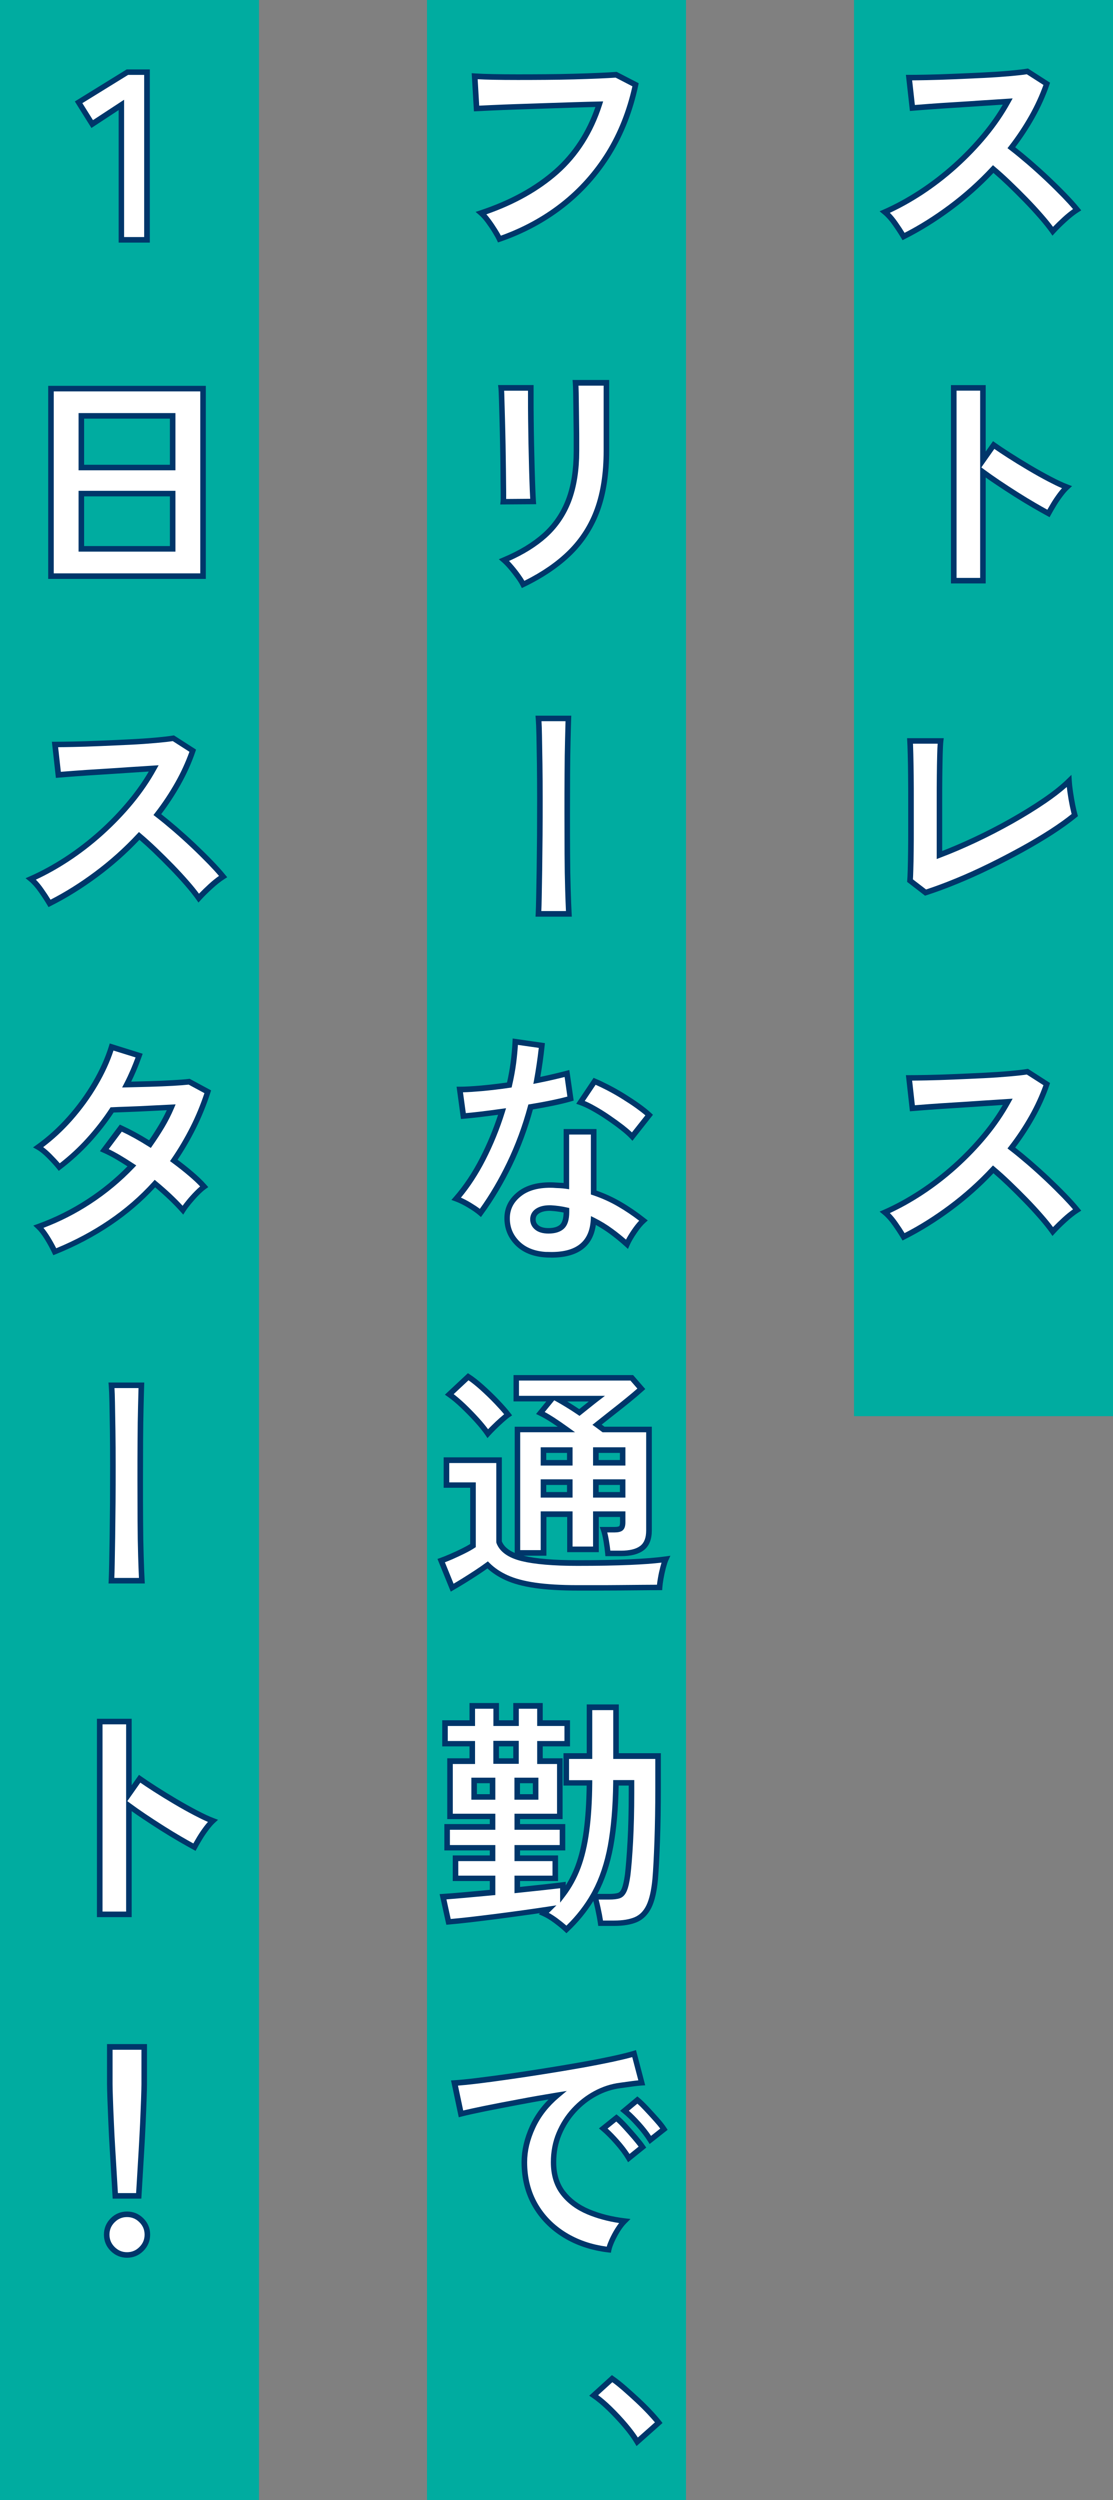 <?xml version="1.0" encoding="UTF-8"?><svg id="_レイヤー_2" xmlns="http://www.w3.org/2000/svg" viewBox="0 0 208.52 468.29"><rect x="0" y="0" width="208.52" height="468.29" fill="#808080" stroke="none"/><g id="_ヘッダー"><rect x="51.63" y="108.37" width="265.25" height="48.52" transform="translate(316.89 -51.63) rotate(90)" style="fill:#00aca0;"/><rect x="-209.88" y="209.88" width="468.29" height="48.52" transform="translate(258.4 209.88) rotate(90)" style="fill:#00aca0;"/><rect x="80" y="0" width="48.52" height="468.29" style="fill:#00aca0;"/><path d="M169.28,44.29c-.39-.66-.9-1.45-1.55-2.37-.64-.93-1.29-1.66-1.95-2.2,2.24-.99,4.48-2.21,6.72-3.67,2.24-1.46,4.38-3.11,6.43-4.95,2.04-1.84,3.91-3.78,5.6-5.82s3.11-4.13,4.28-6.25c-1.46.09-3.07.2-4.82.31-1.75.12-3.48.23-5.2.34-1.72.1-3.27.21-4.66.31s-2.46.19-3.2.25l-.63-5.69c.75,0,1.87-.01,3.36-.04,1.49-.03,3.16-.08,5.02-.16,1.85-.07,3.7-.16,5.53-.25s3.49-.2,4.97-.34,2.58-.26,3.29-.38l3.63,2.33c-.72,2.09-1.64,4.14-2.78,6.16-1.13,2.02-2.42,3.95-3.85,5.8,1.05.81,2.16,1.72,3.34,2.73,1.18,1.02,2.34,2.06,3.47,3.14s2.18,2.11,3.14,3.09c.96.99,1.75,1.87,2.37,2.64-.75.48-1.54,1.1-2.37,1.86-.84.76-1.57,1.49-2.2,2.17-.57-.81-1.3-1.72-2.2-2.76-.9-1.03-1.86-2.08-2.89-3.14-1.03-1.06-2.07-2.09-3.11-3.09s-2.03-1.89-2.96-2.67c-2.48,2.66-5.17,5.06-8.06,7.21s-5.81,3.96-8.74,5.42Z" style="fill:#fff;"/><path d="M169.08,44.97l-.25-.42c-.38-.64-.89-1.43-1.53-2.34-.61-.88-1.24-1.59-1.85-2.09l-.66-.54.78-.34c2.21-.97,4.44-2.2,6.64-3.63,2.2-1.44,4.35-3.09,6.37-4.9,2.02-1.81,3.88-3.75,5.54-5.77,1.44-1.74,2.7-3.54,3.75-5.34-1.2.08-2.48.16-3.85.25-1.75.12-3.48.23-5.2.34-1.71.1-3.26.21-4.65.31-1.39.1-2.46.19-3.2.25l-.5.04-.75-6.77h.58c.75,0,1.86-.01,3.35-.04,1.49-.03,3.16-.08,5.01-.16,1.85-.07,3.69-.16,5.53-.25s3.5-.2,4.95-.33c1.49-.14,2.56-.26,3.25-.38l.2-.03,4.14,2.66-.13.39c-.72,2.11-1.67,4.21-2.82,6.25-1.06,1.88-2.26,3.71-3.58,5.45.92.72,1.91,1.54,2.95,2.43,1.19,1.03,2.37,2.09,3.49,3.15,1.13,1.07,2.19,2.11,3.15,3.11.96.99,1.77,1.89,2.41,2.68l.37.45-.49.31c-.72.46-1.5,1.07-2.3,1.81-.82.74-1.54,1.46-2.16,2.14l-.44.48-.37-.53c-.56-.79-1.29-1.71-2.16-2.71-.89-1.02-1.85-2.07-2.87-3.11-1.01-1.04-2.05-2.07-3.1-3.08-.88-.84-1.74-1.62-2.56-2.32-2.39,2.53-5.01,4.85-7.79,6.91-2.91,2.16-5.88,4-8.81,5.47l-.43.22ZM166.72,39.87c.49.48.97,1.07,1.44,1.75.52.74.96,1.41,1.31,1.99,2.74-1.4,5.51-3.14,8.23-5.16,2.86-2.12,5.55-4.53,7.99-7.15l.34-.36.38.32c.94.79,1.95,1.7,2.98,2.69,1.06,1.01,2.11,2.06,3.13,3.1,1.03,1.06,2.01,2.12,2.91,3.16.72.82,1.34,1.59,1.85,2.28.54-.56,1.14-1.14,1.79-1.74.67-.62,1.33-1.15,1.96-1.59-.55-.65-1.22-1.38-1.98-2.17-.96-.98-2-2.02-3.12-3.08-1.11-1.05-2.27-2.1-3.45-3.12-1.18-1.01-2.29-1.93-3.32-2.72l-.41-.32.32-.41c1.41-1.82,2.69-3.75,3.81-5.74,1.05-1.86,1.92-3.77,2.61-5.69l-3.12-2c-.72.11-1.75.23-3.13.35-1.46.13-3.14.25-4.99.34-1.84.09-3.68.17-5.54.25-1.86.08-3.53.13-5.03.16-1.15.02-2.08.04-2.79.04l.51,4.61c.7-.05,1.6-.12,2.7-.21,1.39-.1,2.95-.21,4.67-.31,1.71-.1,3.45-.22,5.19-.34s3.35-.22,4.82-.31l.94-.06-.46.83c-1.18,2.14-2.63,4.27-4.33,6.33-1.69,2.05-3.6,4.03-5.65,5.88-2.06,1.85-4.24,3.53-6.49,5-2.01,1.31-4.04,2.45-6.07,3.39Z" style="fill:#00366a;"/><path d="M178.69,108.76v-36.11h5.46v13.57l2.02-2.87c.72.51,1.67,1.14,2.85,1.9,1.18.76,2.44,1.54,3.79,2.33,1.34.79,2.64,1.52,3.9,2.17,1.25.66,2.31,1.15,3.18,1.48-.36.33-.77.8-1.23,1.41-.46.61-.89,1.24-1.28,1.88-.39.64-.7,1.19-.94,1.63-.72-.39-1.61-.89-2.67-1.5s-2.18-1.29-3.36-2.04c-1.18-.75-2.32-1.49-3.41-2.22-1.09-.73-2.04-1.4-2.84-1.99v20.34h-5.46Z" style="fill:#fff;"/><path d="M184.67,109.28h-6.51v-37.15h6.51v12.45l1.37-1.95.43.3c.71.5,1.63,1.12,2.83,1.89,1.17.75,2.44,1.53,3.77,2.32,1.34.79,2.64,1.52,3.87,2.16,1.24.65,2.29,1.14,3.12,1.45l.79.3-.62.57c-.34.31-.73.76-1.17,1.34-.45.6-.87,1.21-1.24,1.84-.38.63-.69,1.17-.93,1.61l-.25.46-.46-.25c-.72-.39-1.61-.89-2.68-1.51-1.05-.61-2.19-1.3-3.38-2.05-1.18-.75-2.32-1.49-3.42-2.23-.74-.49-1.42-.96-2.03-1.4v19.84ZM179.21,108.24h4.42v-35.07h-4.42v35.07ZM183.86,87.55l.61.45c.8.59,1.75,1.26,2.82,1.98,1.09.73,2.22,1.47,3.39,2.21,1.17.74,2.3,1.43,3.34,2.03.84.49,1.57.9,2.2,1.25.2-.35.43-.75.7-1.2.39-.65.83-1.3,1.3-1.93.26-.34.5-.64.74-.9-.73-.31-1.57-.72-2.51-1.21-1.25-.65-2.57-1.39-3.92-2.19-1.34-.79-2.62-1.58-3.8-2.34-.98-.63-1.79-1.17-2.44-1.62l-2.44,3.47Z" style="fill:#00366a;"/><path d="M173.4,167.18l-2.91-2.24c.03-.36.06-1.03.09-2.02.03-.99.05-2.17.07-3.54.02-1.37.02-2.86.02-4.46v-4.73c0-1.73,0-3.37-.02-4.91-.01-1.54-.04-2.88-.07-4.03-.03-1.15-.06-1.98-.09-2.49h5.73c-.06.54-.11,1.4-.13,2.6s-.05,2.54-.07,4.03c-.02,1.49-.02,3-.02,4.53v10.21c2.06-.78,4.26-1.71,6.58-2.8,2.33-1.09,4.62-2.27,6.88-3.54s4.32-2.55,6.21-3.83,3.42-2.51,4.61-3.67c.03.51.1,1.19.22,2.04s.26,1.68.43,2.49.31,1.42.43,1.84c-1.2.99-2.64,2.02-4.32,3.11-1.69,1.09-3.53,2.19-5.53,3.29-2,1.11-4.05,2.17-6.16,3.2s-4.18,1.96-6.23,2.8c-2.05.84-3.95,1.54-5.71,2.11Z" style="fill:#fff;"/><path d="M173.3,167.76l-3.35-2.58.02-.28c.03-.35.06-1.02.09-1.99.03-.98.05-2.16.07-3.53.02-1.37.02-2.86.02-4.45v-4.73c0-1.73,0-3.36-.02-4.9-.01-1.54-.04-2.88-.07-4.02-.03-1.14-.06-1.97-.09-2.47l-.03-.55h6.87l-.07.58c-.06.52-.1,1.38-.13,2.55-.03,1.19-.05,2.53-.07,4.02-.02,1.49-.02,3-.02,4.52v9.46c1.85-.72,3.81-1.56,5.84-2.51,2.31-1.08,4.61-2.26,6.84-3.52s4.31-2.54,6.17-3.81c1.85-1.26,3.38-2.48,4.54-3.62l.82-.8.07,1.14c.03.5.1,1.17.22,2,.12.83.26,1.65.42,2.46.16.78.3,1.39.42,1.8l.09.33-.26.22c-1.21.99-2.68,2.05-4.37,3.15-1.69,1.09-3.56,2.2-5.56,3.31-2,1.1-4.08,2.19-6.18,3.21-2.12,1.04-4.23,1.98-6.26,2.81-2.05.84-3.98,1.55-5.75,2.12l-.26.08ZM171.03,164.7l2.47,1.9c1.67-.55,3.49-1.22,5.41-2.01,2.01-.82,4.1-1.76,6.2-2.79,2.09-1.02,4.15-2.1,6.14-3.19s3.84-2.2,5.5-3.27c1.54-1,2.89-1.96,4.02-2.87-.1-.4-.22-.92-.35-1.54-.17-.82-.31-1.67-.43-2.52-.05-.36-.09-.7-.13-1.01-1.08.96-2.39,1.97-3.9,3-1.88,1.28-3.98,2.58-6.24,3.85-2.26,1.27-4.58,2.47-6.91,3.56-2.32,1.09-4.55,2.04-6.62,2.82l-.7.27v-10.97c0-1.53,0-3.04.02-4.53.01-1.5.04-2.84.07-4.04.02-.86.05-1.54.09-2.07h-4.62c.02.49.04,1.14.06,1.95.03,1.15.05,2.5.07,4.04.02,1.54.02,3.18.02,4.91v4.73c0,1.6,0,3.09-.02,4.46-.01,1.38-.04,2.56-.07,3.55-.02.78-.05,1.37-.07,1.76Z" style="fill:#00366a;"/><path d="M169.28,231.64c-.39-.66-.9-1.45-1.55-2.37-.64-.93-1.29-1.66-1.95-2.2,2.24-.99,4.48-2.21,6.72-3.67,2.24-1.46,4.38-3.11,6.43-4.95,2.04-1.84,3.91-3.78,5.6-5.82s3.11-4.13,4.28-6.25c-1.46.09-3.07.2-4.82.31-1.75.12-3.48.23-5.2.34-1.72.1-3.27.21-4.66.31s-2.46.19-3.2.25l-.63-5.69c.75,0,1.87-.01,3.36-.04,1.49-.03,3.16-.08,5.02-.16,1.85-.07,3.7-.16,5.53-.25s3.49-.2,4.97-.34,2.58-.26,3.29-.38l3.63,2.33c-.72,2.09-1.64,4.14-2.78,6.16-1.13,2.02-2.42,3.95-3.85,5.8,1.05.81,2.16,1.72,3.34,2.73,1.18,1.02,2.34,2.06,3.47,3.14s2.18,2.11,3.14,3.09c.96.99,1.75,1.87,2.37,2.64-.75.48-1.54,1.1-2.37,1.86-.84.76-1.57,1.49-2.2,2.17-.57-.81-1.3-1.72-2.2-2.76-.9-1.03-1.86-2.08-2.89-3.14-1.03-1.06-2.07-2.09-3.11-3.09s-2.03-1.89-2.96-2.67c-2.48,2.66-5.17,5.06-8.06,7.21s-5.81,3.96-8.74,5.42Z" style="fill:#fff;"/><path d="M169.08,232.33l-.25-.42c-.38-.64-.89-1.43-1.53-2.34-.61-.88-1.24-1.59-1.85-2.09l-.66-.54.78-.34c2.21-.97,4.44-2.2,6.64-3.63,2.2-1.44,4.35-3.09,6.37-4.9,2.02-1.81,3.88-3.75,5.54-5.77,1.44-1.74,2.7-3.54,3.75-5.34-1.2.08-2.48.16-3.85.25-1.75.12-3.48.23-5.2.34-1.71.1-3.26.21-4.65.31-1.39.1-2.46.19-3.2.25l-.5.04-.75-6.77h.58c.75,0,1.86-.01,3.35-.04,1.49-.03,3.16-.08,5.01-.16,1.85-.07,3.69-.16,5.53-.25s3.5-.2,4.95-.33c1.49-.14,2.56-.26,3.25-.38l.2-.03,4.14,2.66-.13.39c-.72,2.11-1.67,4.21-2.82,6.25-1.06,1.88-2.26,3.71-3.58,5.45.92.72,1.91,1.54,2.95,2.43,1.19,1.03,2.37,2.09,3.49,3.15,1.13,1.07,2.19,2.11,3.15,3.11.96.99,1.77,1.89,2.41,2.68l.37.45-.49.31c-.72.46-1.5,1.07-2.3,1.81-.82.74-1.54,1.46-2.16,2.14l-.44.48-.37-.53c-.56-.79-1.29-1.71-2.16-2.71-.89-1.02-1.85-2.07-2.87-3.11-1.01-1.04-2.05-2.07-3.1-3.08-.88-.84-1.74-1.62-2.56-2.32-2.39,2.53-5.01,4.85-7.79,6.91-2.91,2.16-5.88,4-8.81,5.47l-.43.22ZM166.72,227.22c.49.48.97,1.07,1.44,1.75.52.74.96,1.41,1.31,1.99,2.74-1.4,5.51-3.14,8.23-5.16,2.86-2.12,5.55-4.53,7.99-7.15l.34-.36.38.32c.94.79,1.95,1.7,2.98,2.69,1.06,1.01,2.11,2.06,3.13,3.1,1.03,1.06,2.01,2.12,2.91,3.16.72.82,1.34,1.59,1.85,2.28.54-.56,1.14-1.14,1.79-1.74.67-.62,1.33-1.15,1.96-1.59-.55-.65-1.22-1.38-1.98-2.17-.96-.98-2-2.02-3.12-3.08-1.11-1.05-2.27-2.1-3.45-3.12-1.18-1.01-2.29-1.93-3.32-2.72l-.41-.32.32-.41c1.41-1.82,2.69-3.75,3.81-5.74,1.05-1.86,1.92-3.77,2.61-5.69l-3.12-2c-.72.11-1.75.23-3.13.35-1.46.13-3.14.25-4.99.34-1.84.09-3.68.17-5.54.25-1.86.08-3.53.13-5.03.16-1.15.02-2.08.04-2.79.04l.51,4.61c.7-.05,1.6-.12,2.7-.21,1.39-.1,2.95-.21,4.67-.31,1.71-.1,3.45-.22,5.19-.34s3.35-.22,4.82-.31l.94-.06-.46.83c-1.18,2.14-2.63,4.27-4.33,6.33-1.69,2.05-3.6,4.03-5.65,5.88-2.06,1.85-4.24,3.53-6.49,5-2.01,1.31-4.04,2.45-6.07,3.39Z" style="fill:#00366a;"/><path d="M93.58,44.78c-.18-.39-.46-.9-.85-1.52-.39-.63-.81-1.25-1.28-1.88s-.9-1.12-1.32-1.48c5.67-1.88,10.37-4.46,14.09-7.75s6.4-7.5,8.04-12.63c-1.4.03-3,.08-4.79.13s-3.62.12-5.49.18c-1.87.06-3.66.12-5.38.18-1.72.06-3.22.12-4.5.18-1.29.06-2.23.11-2.82.13l-.36-6.05c.87.06,2,.1,3.41.13,1.4.03,2.96.04,4.68.04s3.48,0,5.29-.02c1.81-.01,3.56-.04,5.26-.09,1.7-.04,3.24-.1,4.62-.16,1.37-.06,2.46-.12,3.27-.18l3.63,1.88c-1.02,4.78-2.69,9.06-5.02,12.83-2.33,3.78-5.23,7.02-8.69,9.72-3.46,2.7-7.39,4.82-11.78,6.34Z" style="fill:#fff;"/><path d="M93.31,45.43l-.2-.43c-.17-.37-.45-.86-.82-1.47-.38-.62-.8-1.24-1.25-1.85-.44-.59-.86-1.06-1.24-1.39l-.7-.6.88-.29c5.58-1.85,10.26-4.42,13.91-7.65,3.46-3.06,6.03-6.99,7.66-11.71-1.22.03-2.57.07-4.05.12l-5.49.18c-1.87.06-3.66.12-5.38.18-1.71.06-3.21.12-4.5.18l-3.34.16-.42-7.15.59.04c.86.06,2,.1,3.38.13,2.8.06,6.34.05,9.95.02,1.8-.01,3.56-.04,5.25-.09,1.7-.04,3.23-.1,4.61-.16,1.37-.06,2.45-.12,3.25-.18h.15s4.11,2.12,4.11,2.12l-.08.39c-1.02,4.82-2.73,9.19-5.08,13-2.35,3.81-5.32,7.13-8.81,9.86-3.49,2.73-7.51,4.89-11.93,6.42l-.45.15ZM91.1,40.12c.25.28.51.59.77.95.47.63.9,1.28,1.3,1.92.27.44.5.82.67,1.15,4.15-1.49,7.91-3.54,11.2-6.11,3.4-2.65,6.28-5.88,8.57-9.58,2.22-3.61,3.86-7.74,4.87-12.28l-3.14-1.63c-.79.06-1.84.11-3.14.17-1.38.06-2.92.11-4.62.16-1.7.04-3.46.08-5.27.09-3.62.03-7.17.04-9.98-.02-1.1-.02-2.06-.06-2.84-.1l.29,4.95,2.31-.11c1.29-.06,2.79-.12,4.51-.18,1.72-.06,3.51-.12,5.38-.18l5.49-.18c1.79-.06,3.39-.1,4.8-.13l.73-.02-.22.7c-1.67,5.2-4.42,9.53-8.19,12.87-3.58,3.16-8.1,5.71-13.47,7.58Z" style="fill:#00366a;"/><path d="M94.3,93.97c.03-.27.04-.93.02-1.99-.02-1.06-.03-2.35-.04-3.88-.01-1.52-.04-3.12-.07-4.79-.03-1.67-.07-3.27-.11-4.79-.04-1.52-.08-2.82-.11-3.88-.03-1.06-.06-1.72-.09-1.99h5.56v2.06c0,1.05,0,2.31.02,3.79.01,1.48.04,3.02.07,4.64.03,1.61.07,3.17.11,4.68s.09,2.81.13,3.9c.04,1.09.08,1.83.11,2.22l-5.6.04ZM98.02,109.47c-.21-.42-.51-.91-.92-1.48-.4-.57-.84-1.13-1.32-1.7-.48-.57-.93-1.03-1.34-1.39,3.08-1.28,5.61-2.82,7.62-4.61,2-1.79,3.49-3.98,4.48-6.56.98-2.58,1.48-5.67,1.48-9.25v-2.06c0-.66,0-1.51-.02-2.55-.02-1.04-.03-2.12-.04-3.23-.01-1.1-.03-2.11-.04-3-.01-.9-.04-1.54-.07-1.93h5.78v12.77c0,4.18-.55,7.82-1.66,10.91-1.11,3.09-2.81,5.78-5.11,8.06-2.3,2.29-5.24,4.29-8.83,6.03Z" style="fill:#fff;"/><path d="M97.78,110.17l-.23-.46c-.2-.4-.49-.87-.88-1.41-.39-.54-.81-1.09-1.3-1.67-.46-.54-.89-.99-1.28-1.33l-.64-.55.78-.33c3-1.25,5.52-2.78,7.47-4.52,1.93-1.73,3.39-3.87,4.34-6.36.96-2.51,1.44-5.56,1.44-9.07v-2.06c0-.66,0-1.5-.02-2.55l-.04-3.23c-.01-1.1-.03-2.1-.04-3-.01-.88-.04-1.51-.07-1.9l-.04-.56h6.86v13.29c0,4.22-.57,7.95-1.69,11.08-1.13,3.15-2.89,5.93-5.23,8.26-2.33,2.31-5.35,4.37-8.97,6.12l-.46.22ZM95.37,105.07c.26.26.53.56.81.89.51.6.95,1.17,1.35,1.74.28.39.52.76.71,1.09,3.32-1.65,6.09-3.57,8.24-5.71,2.23-2.22,3.91-4.86,4.98-7.87,1.08-3.02,1.63-6.63,1.63-10.73v-12.25h-4.71c.01.37.03.83.04,1.4.02.9.03,1.9.04,3l.04,3.22c.02,1.05.02,1.9.02,2.56v2.06c0,3.63-.51,6.8-1.51,9.44-1.01,2.65-2.57,4.93-4.62,6.77-1.88,1.68-4.24,3.15-7.03,4.39ZM93.72,94.5l.06-.58c.02-.17.04-.65.02-1.93-.02-1.06-.03-2.35-.04-3.88-.01-1.52-.04-3.12-.07-4.79-.03-1.67-.07-3.27-.11-4.79l-.11-3.88c-.04-1.29-.07-1.77-.09-1.95l-.07-.58h6.66v2.58c0,1.04,0,2.3.02,3.78.01,1.48.04,3.02.07,4.63.03,1.61.07,3.17.11,4.68s.09,2.8.13,3.89c.04,1.08.08,1.81.11,2.2l.04.56-6.74.05ZM94.45,73.17c.02.35.04.84.05,1.46l.11,3.88c.04,1.52.08,3.12.11,4.8.03,1.67.05,3.27.07,4.8.02,1.52.03,2.81.04,3.87,0,.63.01,1.12,0,1.48l4.5-.04c-.02-.41-.05-.97-.08-1.68-.04-1.09-.09-2.39-.13-3.9s-.08-3.07-.11-4.69c-.03-1.62-.05-3.16-.07-4.64-.02-1.48-.02-2.74-.02-3.79v-1.54h-4.48Z" style="fill:#00366a;"/><path d="M100.88,171.17c.03-.6.06-1.62.09-3.07.03-1.45.06-3.17.09-5.17.03-2,.05-4.14.07-6.43.01-2.28.02-4.58.02-6.88s-.02-4.47-.04-6.52-.06-3.82-.09-5.31c-.03-1.49-.08-2.57-.13-3.23h5.6c-.03.9-.07,2.26-.11,4.08-.04,1.82-.08,3.93-.09,6.32s-.02,4.88-.02,7.46,0,5.1.02,7.55.05,4.65.11,6.61c.06,1.96.12,3.49.18,4.59h-5.69Z" style="fill:#fff;"/><path d="M107.12,171.69h-6.79l.03-.55c.03-.6.06-1.61.09-3.05.03-1.45.06-3.17.09-5.17.03-2,.05-4.14.07-6.42.01-2.28.02-4.57.02-6.87s-.02-4.47-.04-6.51c-.03-2.04-.06-3.81-.09-5.31-.03-1.47-.08-2.55-.13-3.19l-.05-.57h6.71l-.02.54c-.03.9-.07,2.25-.11,4.07s-.08,3.92-.09,6.31c-.01,2.39-.02,4.87-.02,7.46s0,5.1.02,7.55c.01,2.45.05,4.67.11,6.59.06,1.95.12,3.48.18,4.58l.03.55ZM101.43,170.64h4.6c-.05-1.05-.1-2.4-.15-4.06-.06-1.94-.1-4.16-.11-6.62-.01-2.45-.02-4.97-.02-7.55s0-5.07.02-7.46c.01-2.39.04-4.5.09-6.33.04-1.49.07-2.67.09-3.54h-4.5c.04.66.07,1.56.09,2.7.03,1.49.06,3.26.09,5.31.03,2.05.04,4.22.04,6.53s0,4.59-.02,6.88c-.02,2.29-.04,4.43-.07,6.43-.03,2-.06,3.73-.09,5.18-.02,1.08-.04,1.93-.07,2.54Z" style="fill:#00366a;"/><path d="M90,227.16c-.48-.42-1.17-.9-2.06-1.43-.9-.54-1.72-.94-2.46-1.21,1.85-2.12,3.51-4.61,4.97-7.46s2.67-5.82,3.63-8.89c-1.49.21-2.88.39-4.17.54-1.29.15-2.31.25-3.09.31l-.67-4.97c1.04,0,2.4-.07,4.05-.22s3.4-.36,5.22-.63c.33-1.4.58-2.78.76-4.14.18-1.36.3-2.68.36-3.96l4.97.72c-.24,2.24-.55,4.42-.94,6.54,1.04-.21,2.05-.43,3.02-.65.97-.22,1.84-.44,2.62-.65l.67,4.7c-.93.27-2.04.54-3.34.81-1.3.27-2.68.52-4.14.76-1.02,3.76-2.33,7.32-3.94,10.66-1.61,3.35-3.43,6.41-5.46,9.18ZM102.36,235.01c-2.3-.12-4.11-.84-5.42-2.15-1.31-1.31-1.96-2.91-1.93-4.79.03-1.76.8-3.24,2.31-4.44,1.51-1.19,3.62-1.75,6.34-1.66.42.03.84.05,1.25.07.42.02.82.05,1.21.11v-10.17h5.11v11.38c1.7.57,3.32,1.3,4.86,2.2,1.54.9,3.02,1.91,4.46,3.05-.54.48-1.11,1.17-1.72,2.06-.61.9-1.07,1.69-1.37,2.37-.96-.87-1.96-1.68-3-2.44-1.05-.76-2.14-1.43-3.27-1.99-.3,4.54-3.24,6.68-8.83,6.41ZM102.76,230.52c1.13,0,1.98-.26,2.53-.78.55-.52.83-1.44.83-2.75v-.31c-.93-.21-1.88-.34-2.87-.4-1.02-.03-1.83.13-2.44.49s-.93.87-.96,1.52c-.03.66.21,1.2.72,1.61.51.42,1.24.63,2.2.63ZM118.44,212.87c-.48-.51-1.12-1.08-1.93-1.7s-1.67-1.25-2.6-1.88c-.93-.63-1.84-1.19-2.75-1.7-.91-.51-1.71-.88-2.4-1.12l2.64-3.94c.72.3,1.55.69,2.51,1.19.96.49,1.93,1.05,2.91,1.66.99.61,1.9,1.22,2.73,1.81.84.6,1.52,1.15,2.06,1.66l-3.18,4.03Z" style="fill:#fff;"/><path d="M103.28,235.55c-.31,0-.62,0-.94-.02h0c-2.42-.13-4.36-.9-5.76-2.3-1.41-1.41-2.11-3.15-2.08-5.17.03-1.92.87-3.54,2.5-4.83,1.6-1.27,3.84-1.88,6.68-1.77.43.03.84.05,1.25.07.23,0,.45.02.67.04v-10.1h6.15v11.53c1.6.56,3.15,1.27,4.6,2.12,1.55.9,3.07,1.94,4.52,3.09l.49.38-.46.41c-.51.45-1.06,1.11-1.64,1.97-.59.87-1.04,1.64-1.32,2.29l-.29.67-.54-.49c-.94-.85-1.93-1.66-2.96-2.41-.81-.59-1.66-1.12-2.52-1.6-.56,4.07-3.37,6.13-8.35,6.13ZM102.39,234.48c5.3.25,8-1.68,8.28-5.92l.05-.78.7.35c1.16.58,2.28,1.26,3.34,2.04.87.63,1.71,1.31,2.52,2.01.29-.55.66-1.16,1.11-1.82.47-.69.92-1.26,1.36-1.72-1.27-.97-2.59-1.86-3.93-2.64-1.5-.88-3.1-1.6-4.76-2.15l-.36-.12v-11.23h-4.07v10.25l-.6-.09c-.37-.05-.75-.09-1.15-.11-.42-.01-.85-.04-1.27-.07-2.55-.09-4.58.44-5.98,1.55-1.39,1.1-2.08,2.42-2.11,4.04-.03,1.75.55,3.19,1.77,4.42,1.21,1.21,2.92,1.89,5.08,2ZM102.77,231.05c-1.08,0-1.93-.25-2.53-.75-.63-.52-.94-1.22-.91-2.04.04-.83.46-1.5,1.22-1.95.69-.41,1.62-.6,2.72-.56,1.03.06,2.02.2,2.97.42l.41.09v.73c0,1.48-.32,2.5-.99,3.13-.65.61-1.62.93-2.89.93ZM103.02,226.79c-.8,0-1.46.14-1.95.43-.46.27-.68.62-.71,1.1-.02.5.14.87.53,1.19.41.34,1.04.51,1.86.51.99,0,1.72-.22,2.17-.64.43-.4.65-1.17.67-2.27-.77-.15-1.57-.26-2.38-.31-.07,0-.14,0-.2,0ZM90.08,227.93l-.43-.37c-.46-.4-1.12-.86-1.99-1.38-.86-.52-1.66-.91-2.37-1.17l-.72-.26.5-.57c1.82-2.08,3.47-4.55,4.9-7.35,1.32-2.57,2.44-5.27,3.35-8.03-1.19.16-2.31.3-3.36.43-1.29.15-2.33.25-3.11.32l-.49.04-.82-6.05h.6c1.03,0,2.38-.08,4.01-.22,1.54-.14,3.16-.33,4.84-.57.29-1.27.51-2.53.67-3.75.18-1.33.3-2.65.36-3.92l.03-.57,6.04.87-.05.5c-.21,1.98-.48,3.93-.81,5.82.77-.16,1.53-.33,2.26-.5.96-.22,1.83-.44,2.6-.64l.57-.15.82,5.73-.43.13c-.94.27-2.08.55-3.38.82-1.2.25-2.49.49-3.83.71-1.01,3.67-2.32,7.17-3.89,10.43-1.62,3.35-3.47,6.47-5.51,9.26l-.33.46ZM86.34,224.31c.58.26,1.21.58,1.87.98.67.41,1.24.78,1.69,1.13,1.88-2.63,3.59-5.54,5.09-8.66,1.59-3.29,2.91-6.85,3.91-10.57l.09-.32.33-.05c1.45-.24,2.83-.49,4.12-.76,1.08-.22,2.04-.45,2.86-.67l-.52-3.67c-.63.16-1.32.33-2.07.5-.98.23-1.99.44-3.04.65l-.75.15.14-.75c.35-1.94.65-3.96.88-6l-3.91-.56c-.07,1.12-.18,2.28-.33,3.44-.18,1.36-.44,2.77-.77,4.19l-.08.35-.35.05c-1.82.27-3.59.48-5.25.63-1.37.12-2.54.2-3.51.22l.53,3.9c.7-.06,1.56-.15,2.58-.27,1.28-.15,2.66-.33,4.15-.54l.81-.11-.24.78c-.96,3.09-2.19,6.11-3.66,8.98-1.35,2.63-2.88,4.98-4.57,7.01ZM118.48,213.67l-.41-.44c-.46-.49-1.09-1.05-1.87-1.65-.78-.61-1.65-1.24-2.57-1.86-.91-.62-1.82-1.18-2.72-1.68-.88-.49-1.66-.85-2.32-1.08l-.64-.22,3.26-4.86.39.17c.73.3,1.58.71,2.55,1.21.95.49,1.94,1.05,2.95,1.68.98.61,1.91,1.22,2.76,1.83.85.61,1.56,1.18,2.12,1.7l.35.33-3.85,4.88ZM109.56,206.22c.56.23,1.18.54,1.85.92.92.51,1.86,1.09,2.79,1.73.94.64,1.82,1.28,2.63,1.9.6.47,1.13.92,1.56,1.33l2.52-3.19c-.46-.4-1.01-.83-1.65-1.29-.83-.6-1.75-1.2-2.71-1.8-.98-.61-1.95-1.16-2.88-1.64-.77-.4-1.47-.73-2.08-1l-2.04,3.04Z" style="fill:#00366a;"/><path d="M108.19,297.41c-3.17,0-5.82-.16-7.97-.47s-3.93-.79-5.33-1.43c-1.4-.64-2.58-1.44-3.54-2.4-.57.42-1.25.89-2.04,1.41s-1.6,1.04-2.42,1.55c-.82.51-1.55.94-2.17,1.3l-2.06-5.06c.51-.18,1.14-.43,1.9-.76.76-.33,1.52-.68,2.26-1.05.75-.37,1.34-.71,1.79-1.01v-11.33h-4.97v-4.66h9.86v15.32c.54,1.46,1.99,2.49,4.37,3.07,2.38.58,5.82.87,10.33.87,3.82,0,7.11-.06,9.86-.18,2.75-.12,4.97-.3,6.67-.54-.15.33-.31.83-.49,1.5-.18.67-.33,1.36-.45,2.06-.12.7-.2,1.28-.22,1.72-.84,0-1.93,0-3.27.02-1.34.01-2.77.03-4.28.04-1.51.01-2.95.02-4.32.02h-3.49ZM91.39,268.51c-.51-.75-1.18-1.58-2.02-2.51-.84-.92-1.72-1.83-2.64-2.71s-1.78-1.59-2.55-2.13l3.54-3.32c.75.48,1.61,1.15,2.58,2.02.97.87,1.9,1.77,2.8,2.71.9.94,1.6,1.74,2.11,2.4-.3.21-.7.54-1.21.99-.51.45-1,.91-1.48,1.39-.48.48-.85.87-1.12,1.16ZM113.88,290.96c-.06-.66-.17-1.43-.31-2.33-.15-.9-.31-1.6-.49-2.11h2.06c.57,0,.96-.09,1.19-.27.22-.18.34-.55.34-1.12v-1.52h-5.02v6.59h-4.88v-6.59h-4.93v7.26h-4.88v-23.12h9.18c-.87-.63-1.72-1.22-2.58-1.77-.85-.55-1.62-.99-2.31-1.32l2.2-2.69h-6.72v-3.9h21.64l1.79,2.06c-.66.6-1.46,1.28-2.42,2.06-.96.78-1.95,1.57-2.98,2.37-1.03.81-1.99,1.57-2.89,2.29.21.15.41.3.61.45.19.15.4.3.6.45h8.51v18.91c0,1.52-.43,2.62-1.3,3.29-.87.67-2.18,1.01-3.94,1.01h-2.46ZM101.82,273.98h4.93v-2.37h-4.93v2.37ZM101.82,279.98h4.93v-2.37h-4.93v2.37ZM108.54,264.57c.6-.48,1.19-.96,1.79-1.43.6-.48,1.09-.87,1.48-1.16h-7.48c.6.33,1.26.72,1.99,1.16.73.45,1.47.93,2.22,1.43ZM111.64,273.98h5.02v-2.37h-5.02v2.37ZM111.64,279.98h5.02v-2.37h-5.02v2.37Z" style="fill:#fff;"/><path d="M84.45,298.11l-2.49-6.12.51-.18c.51-.18,1.14-.43,1.87-.75.75-.32,1.51-.67,2.24-1.04.6-.3,1.11-.58,1.51-.83v-10.53h-4.97v-5.7h10.9v15.75c.36.9,1.17,1.62,2.41,2.15v-23.63h8.06c-.4-.28-.81-.55-1.21-.81-.83-.54-1.59-.97-2.25-1.29l-.6-.29,1.92-2.35h-6.14v-4.94h22.4l2.28,2.62-.38.34c-.66.6-1.48,1.3-2.44,2.08-.96.78-1.95,1.57-2.99,2.38-.83.65-1.61,1.27-2.36,1.86.02.02.04.03.07.05.15.11.3.23.46.34h8.87v19.43c0,1.68-.5,2.93-1.5,3.7-.96.74-2.39,1.12-4.26,1.12h-2.94l-.04-.47c-.06-.64-.16-1.39-.31-2.29-.15-.86-.3-1.54-.47-2.02l-.24-.69h2.8c.62,0,.82-.12.86-.16,0,0,.14-.12.14-.71v-1h-3.98v6.59h-5.92v-6.59h-3.89v7.26h-4.28c2.32.56,5.73.84,10.12.84,3.8,0,7.11-.06,9.83-.18,2.72-.12,4.95-.3,6.62-.53l.94-.13-.39.86c-.14.3-.29.78-.46,1.42-.17.65-.32,1.32-.44,2.01-.12.68-.19,1.25-.22,1.67l-.03.49h-.49c-.83,0-1.92,0-3.26.02l-4.28.04c-1.51.01-2.95.02-4.33.02h-3.49c-3.17,0-5.88-.16-8.05-.48-2.19-.32-4.03-.82-5.47-1.48-1.3-.6-2.43-1.33-3.37-2.19-.5.36-1.06.75-1.71,1.17-.79.53-1.61,1.04-2.43,1.55-.83.51-1.56.95-2.19,1.31l-.52.3ZM91.39,292.43l.32.32c.91.91,2.04,1.68,3.39,2.29,1.35.62,3.1,1.09,5.19,1.39,2.12.31,4.78.47,7.9.47h3.49c1.37,0,2.81,0,4.32-.02l4.28-.04c1.1-.01,2.04-.02,2.8-.02.04-.37.1-.8.19-1.29.12-.72.28-1.43.46-2.11.07-.27.14-.52.21-.74-1.58.19-3.55.33-5.87.43-2.74.12-6.06.18-9.88.18-4.53,0-8.05-.3-10.45-.89-2.54-.62-4.13-1.77-4.73-3.39l-.03-.18v-14.8h-8.81v3.62h4.97v12.13l-.23.15c-.46.31-1.09.66-1.85,1.04-.75.37-1.52.73-2.29,1.07-.53.23-1,.42-1.42.58l1.63,4.01c.5-.29,1.04-.62,1.64-.99.82-.51,1.62-1.02,2.41-1.54.78-.52,1.46-.98,2.02-1.4l.36-.26ZM114.35,290.44h1.99c1.64,0,2.85-.3,3.62-.9.74-.57,1.1-1.52,1.1-2.88v-18.39h-8.16l-.14-.1c-.21-.15-.42-.31-.62-.46-.19-.14-.39-.29-.59-.44l-.56-.4.54-.43c.9-.72,1.86-1.48,2.89-2.29,1.03-.8,2.02-1.59,2.97-2.37.77-.62,1.45-1.2,2.02-1.7l-1.3-1.5h-20.88v2.86h16.11l-1.21.93c-.39.3-.88.68-1.47,1.16l-2.09,1.67-.32-.22c-.74-.5-1.47-.98-2.2-1.42-.72-.44-1.38-.83-1.97-1.15l-.24-.13h0s-1.79,2.19-1.79,2.19c.55.29,1.14.65,1.78,1.06.87.57,1.74,1.17,2.6,1.79l1.3.94h-10.27v22.08h3.84v-7.26h5.97v6.59h3.84v-6.59h6.06v2.04c0,.74-.17,1.24-.53,1.53-.32.26-.82.38-1.51.38h-1.36c.11.42.21.92.31,1.5.12.72.21,1.34.27,1.9ZM106.27,262.5c.11.07.22.13.33.2.63.39,1.27.8,1.92,1.23l1.49-1.19c.1-.08.2-.16.3-.24h-4.04ZM117.17,280.5h-6.06v-3.42h6.06v3.42ZM112.16,279.46h3.98v-1.33h-3.98v1.33ZM107.27,280.5h-5.97v-3.42h5.97v3.42ZM102.34,279.46h3.89v-1.33h-3.89v1.33ZM117.17,274.5h-6.06v-3.42h6.06v3.42ZM112.16,273.46h3.98v-1.33h-3.98v1.33ZM107.27,274.5h-5.97v-3.42h5.97v3.42ZM102.34,273.46h3.89v-1.33h-3.89v1.33ZM91.33,269.36l-.37-.55c-.49-.72-1.15-1.54-1.97-2.45-.83-.92-1.72-1.82-2.62-2.68-.9-.86-1.74-1.56-2.49-2.08l-.53-.37,4.31-4.03.34.22c.77.49,1.66,1.19,2.64,2.07.99.89,1.95,1.81,2.83,2.74.9.94,1.62,1.76,2.14,2.44l.33.43-.45.31c-.28.19-.67.51-1.16.95-.5.44-.98.9-1.46,1.37-.47.47-.84.85-1.1,1.14l-.44.49ZM84.99,261.12c.65.49,1.35,1.1,2.1,1.8.92.88,1.82,1.8,2.67,2.74.66.73,1.22,1.42,1.68,2.04.2-.21.43-.45.7-.71.49-.49.99-.96,1.5-1.41.31-.27.58-.5.81-.69-.46-.56-1.05-1.21-1.74-1.94-.87-.91-1.8-1.81-2.77-2.68-.8-.71-1.53-1.3-2.17-1.74l-2.78,2.6Z" style="fill:#00366a;"/><path d="M106.12,361.39c-.54-.51-1.21-1.06-2.02-1.66s-1.55-1.05-2.24-1.34c.15-.15.31-.29.47-.43s.31-.26.43-.38c-1.37.21-2.91.43-4.61.67s-3.43.47-5.17.69c-1.75.22-3.4.43-4.95.61-1.55.18-2.88.31-3.99.4l-1.03-4.7c.96-.06,2.26-.16,3.92-.31,1.66-.15,3.44-.31,5.35-.49v-2.64h-6.94v-3.76h6.94v-1.97h-8.51v-3.9h8.51v-1.97h-7.97v-10.35h4.17v-3.27h-5.11v-3.85h5.11v-3.23h4.48v3.23h3.72v-3.23h4.48v3.23h5.11v3.85h-5.11v3.27h3.72v10.35h-7.97v1.97h8.47v3.9h-8.47v1.97h7.12v3.76h-7.12v2.2c1.76-.18,3.4-.35,4.91-.51,1.51-.16,2.72-.31,3.65-.43v1.75c1.17-1.52,2.11-3.24,2.82-5.15.72-1.91,1.25-4.15,1.59-6.72.34-2.57.53-5.57.56-9h-4.35v-5.02h4.35v-9.14h4.97v9.14h7.88v6.09c0,3.52-.05,6.79-.16,9.79-.11,3-.23,5.4-.38,7.19-.21,2.24-.6,3.95-1.19,5.13-.58,1.18-1.4,1.99-2.44,2.44-1.04.45-2.39.67-4.03.67h-2.55c-.12-.84-.29-1.76-.51-2.78-.22-1.02-.41-1.75-.56-2.2h2.69c.75,0,1.34-.07,1.77-.2.43-.13.78-.49,1.03-1.08.25-.58.47-1.52.65-2.8.18-1.49.34-3.59.49-6.29.15-2.7.22-5.74.22-9.12v-1.84h-2.91c-.06,4.57-.4,8.52-1.01,11.85-.61,3.33-1.59,6.24-2.93,8.74s-3.12,4.79-5.33,6.88ZM88.83,336.57h3.45v-3.09h-3.45v3.09ZM92.95,329.85h3.72v-3.27h-3.72v3.27ZM96.9,336.57h3.45v-3.09h-3.45v3.09Z" style="fill:#fff;"/><path d="M106.12,362.1l-.36-.34c-.51-.49-1.18-1.03-1.97-1.62-.77-.57-1.49-1-2.14-1.29l-.7-.3.21-.22c-.92.14-1.91.28-2.95.42-1.7.24-3.43.47-5.18.7-1.75.22-3.4.43-4.96.61-1.56.18-2.91.32-4,.41l-.45.04-1.26-5.74.61-.04c.95-.06,2.25-.16,3.91-.31,1.52-.14,3.15-.29,4.88-.45v-1.65h-6.94v-4.8h6.94v-.93h-8.51v-4.94h8.51v-.93h-7.97v-11.39h4.17v-2.23h-5.11v-4.89h5.11v-3.23h5.52v3.23h2.68v-3.23h5.52v3.23h5.11v4.89h-5.11v2.23h3.72v11.39h-7.97v.93h8.47v4.94h-8.47v.93h7.12v4.8h-7.12v1.1c1.54-.16,2.99-.31,4.33-.46,1.5-.16,2.72-.31,3.64-.42l.59-.08v.68c.71-1.13,1.32-2.36,1.81-3.67.7-1.87,1.22-4.09,1.56-6.61.32-2.41.51-5.24.55-8.42h-4.34v-6.06h4.35v-9.14h6.01v9.14h7.88v6.61c0,3.5-.05,6.8-.16,9.81-.11,3.06-.23,5.42-.38,7.21-.21,2.3-.63,4.09-1.24,5.32-.64,1.29-1.54,2.19-2.7,2.69-1.11.47-2.53.71-4.24.71h-3.01l-.06-.45c-.12-.82-.29-1.74-.51-2.74-.13-.59-.25-1.09-.35-1.48-1.26,2.03-2.82,3.94-4.67,5.69l-.36.34ZM102.79,358.26c.51.28,1.06.63,1.63,1.05.65.48,1.22.94,1.7,1.36,1.87-1.82,3.42-3.82,4.62-5.94h0s0,0,0,0c.09-.16.17-.31.26-.47,1.31-2.44,2.28-5.32,2.88-8.58.6-3.28.94-7.24,1-11.76v-.51h3.95v2.36c0,3.37-.08,6.45-.22,9.15-.15,2.71-.32,4.84-.5,6.33-.19,1.35-.41,2.31-.69,2.95-.32.73-.77,1.19-1.36,1.37-.49.15-1.12.22-1.92.22h-1.99c.11.42.24.94.37,1.56.19.85.34,1.64.45,2.37h2.11c1.56,0,2.85-.21,3.83-.63.94-.4,1.65-1.12,2.18-2.19.55-1.12.93-2.78,1.14-4.95.15-1.75.27-4.16.38-7.16.1-2.99.16-6.28.16-9.77v-5.57h-7.88v-9.14h-3.93v9.14h-4.35v3.98h4.35v.53c-.03,3.43-.22,6.48-.57,9.07-.35,2.59-.89,4.89-1.62,6.83-.73,1.95-1.71,3.73-2.9,5.29l-.93,1.22v-2.7c-.84.1-1.86.22-3.07.35-1.51.16-3.15.34-4.91.52l-.57.06v-3.29h7.12v-2.72h-7.12v-3.01h8.47v-2.86h-8.47v-3.01h7.97v-9.31h-3.72v-4.31h5.11v-2.81h-5.11v-3.23h-3.44v3.23h-4.76v-3.23h-3.44v3.23h-5.11v2.81h5.11v4.31h-4.17v9.31h7.97v3.01h-8.51v2.86h8.51v3.01h-6.94v2.72h6.94v3.64l-.47.04c-1.91.18-3.7.34-5.36.49-1.34.12-2.45.21-3.33.28l.8,3.67c1-.09,2.18-.21,3.52-.36,1.55-.18,3.2-.38,4.94-.6,1.75-.22,3.47-.46,5.17-.69,1.7-.24,3.24-.46,4.61-.67l1.57-.24-1.12,1.12c-.1.1-.21.2-.34.31ZM111.93,354.73h2.21c.69,0,1.23-.06,1.62-.18.28-.09.52-.34.71-.79.23-.54.44-1.43.61-2.66.17-1.46.34-3.56.49-6.25.15-2.68.22-5.74.22-9.09v-1.32h-1.88c-.08,4.37-.42,8.21-1.01,11.42-.62,3.35-1.62,6.33-2.97,8.86ZM100.87,337.09h-4.49v-4.13h4.49v4.13ZM97.42,336.05h2.41v-2.05h-2.41v2.05ZM92.8,337.09h-4.49v-4.13h4.49v4.13ZM89.35,336.05h2.41v-2.05h-2.41v2.05ZM97.19,330.37h-4.76v-4.31h4.76v4.31ZM93.48,329.33h2.68v-2.23h-2.68v2.23Z" style="fill:#00366a;"/><path d="M114.05,421.37c-3.11-.36-5.85-1.27-8.24-2.73-2.39-1.46-4.25-3.36-5.58-5.69-1.33-2.33-1.99-4.99-1.99-7.97,0-2.15.52-4.35,1.55-6.59,1.03-2.24,2.58-4.23,4.64-5.96-2.39.39-4.77.81-7.15,1.25-2.37.45-4.52.87-6.45,1.25-1.93.39-3.41.72-4.46.99l-1.21-5.78c.99-.06,2.35-.19,4.1-.4,1.75-.21,3.72-.47,5.91-.78s4.46-.66,6.81-1.03,4.61-.75,6.81-1.14c2.2-.39,4.17-.77,5.91-1.14,1.75-.37,3.11-.71,4.1-1.01l1.43,5.47c-.48.03-1.05.09-1.73.18s-1.43.19-2.26.31c-1.64.21-3.21.72-4.7,1.52-1.49.81-2.83,1.85-4.01,3.14-1.18,1.28-2.11,2.75-2.8,4.39s-1.03,3.42-1.03,5.33c0,2.3.58,4.21,1.75,5.73,1.17,1.52,2.76,2.71,4.77,3.56,2.02.85,4.28,1.43,6.79,1.72-.45.45-.88,1.01-1.3,1.68-.42.67-.78,1.34-1.08,2.02-.3.67-.49,1.23-.58,1.68ZM117.82,404.21c-.57-.96-1.31-1.96-2.24-3-.93-1.05-1.78-1.9-2.55-2.55l2.46-1.97c.45.36.99.88,1.61,1.57.63.69,1.25,1.39,1.86,2.11.61.72,1.08,1.31,1.41,1.79l-2.55,2.06ZM121.85,400.81c-.57-.93-1.32-1.91-2.26-2.96-.94-1.04-1.8-1.88-2.58-2.51l2.42-2.02c.45.36.99.88,1.63,1.57.64.69,1.28,1.38,1.9,2.08.63.7,1.1,1.31,1.43,1.81l-2.55,2.02Z" style="fill:#fff;"/><path d="M114.47,421.94l-.48-.05c-3.17-.37-6.01-1.31-8.46-2.81-2.45-1.5-4.39-3.48-5.76-5.88-1.37-2.4-2.06-5.17-2.06-8.23,0-2.22.54-4.5,1.59-6.8.83-1.8,1.99-3.46,3.47-4.94-1.81.31-3.62.63-5.41.97-2.37.45-4.52.87-6.45,1.25-1.92.39-3.41.72-4.43.98l-.53.14-1.45-6.9.6-.04c.98-.06,2.35-.19,4.07-.4,1.72-.21,3.7-.47,5.9-.78,2.19-.31,4.46-.66,6.8-1.03,2.34-.37,4.61-.75,6.8-1.14,2.18-.38,4.16-.77,5.9-1.14,1.72-.37,3.09-.7,4.06-1l.52-.16,1.73,6.6-.63.04c-.47.03-1.03.09-1.69.18-.67.09-1.42.19-2.26.31-1.58.2-3.1.69-4.53,1.47-1.43.77-2.74,1.79-3.87,3.03-1.13,1.23-2.04,2.66-2.7,4.24-.66,1.57-.99,3.29-.99,5.13,0,2.17.55,4,1.64,5.42,1.1,1.44,2.64,2.59,4.56,3.4,1.96.83,4.2,1.4,6.65,1.69l1.06.13-.76.76c-.42.42-.83.95-1.23,1.59-.4.65-.75,1.3-1.04,1.95-.28.63-.47,1.16-.55,1.57l-.09.47ZM106.21,391.61l-1.45,1.22c-1.99,1.67-3.51,3.62-4.5,5.78-1,2.16-1.5,4.3-1.5,6.37,0,2.88.65,5.48,1.93,7.72,1.28,2.24,3.09,4.09,5.4,5.5,2.2,1.35,4.75,2.22,7.58,2.6.11-.39.28-.83.5-1.32.31-.69.68-1.39,1.11-2.08.23-.37.47-.71.71-1.02-2.17-.33-4.17-.88-5.96-1.63-2.09-.88-3.77-2.13-4.98-3.72-1.23-1.61-1.85-3.65-1.85-6.05,0-1.97.36-3.84,1.07-5.53.71-1.69,1.68-3.22,2.9-4.54,1.22-1.32,2.61-2.41,4.15-3.24,1.54-.83,3.18-1.37,4.88-1.58.83-.12,1.59-.22,2.26-.31.41-.05.79-.1,1.13-.13l-1.14-4.35c-.94.26-2.16.55-3.62.87-1.75.37-3.74.76-5.93,1.15-2.2.39-4.47.77-6.82,1.14-2.35.37-4.62.72-6.82,1.03-2.21.32-4.2.58-5.93.79-1.42.17-2.6.29-3.53.36l.98,4.66c1-.24,2.33-.53,3.95-.86,1.93-.39,4.08-.81,6.46-1.25,2.36-.45,4.77-.87,7.16-1.26l1.87-.3ZM117.68,405l-.31-.52c-.55-.93-1.29-1.91-2.18-2.92-.9-1.02-1.74-1.86-2.5-2.5l-.48-.41,3.28-2.63.33.26c.47.38,1.02.91,1.67,1.62.63.69,1.25,1.4,1.87,2.12.62.73,1.11,1.35,1.44,1.83l.27.4-3.4,2.74ZM113.83,398.68c.67.61,1.38,1.34,2.13,2.19.78.88,1.44,1.74,1.98,2.57l1.71-1.38c-.29-.39-.66-.84-1.1-1.36-.61-.71-1.22-1.41-1.85-2.09-.46-.51-.88-.93-1.24-1.24l-1.64,1.32ZM121.71,401.58l-.31-.5c-.55-.89-1.29-1.86-2.21-2.88-.92-1.02-1.77-1.85-2.52-2.45l-.49-.4,3.23-2.69.33.27c.46.37,1.03.92,1.69,1.62.65.69,1.28,1.39,1.91,2.09.64.72,1.14,1.35,1.48,1.88l.26.4-3.39,2.67ZM117.82,395.35c.66.58,1.38,1.31,2.15,2.16.79.88,1.47,1.73,2,2.54l1.72-1.36c-.29-.4-.67-.86-1.12-1.36-.62-.7-1.26-1.39-1.9-2.07-.47-.51-.89-.92-1.26-1.24l-1.61,1.34Z" style="fill:#00366a;"/><path d="M119.39,457.35c-.57-.96-1.31-1.98-2.24-3.07s-1.91-2.14-2.96-3.16c-1.05-1.02-2.03-1.84-2.96-2.46l3.45-3.14c.69.48,1.43,1.07,2.24,1.77.81.7,1.63,1.44,2.46,2.22.84.78,1.61,1.54,2.31,2.29s1.28,1.4,1.72,1.97l-4.03,3.58Z" style="fill:#fff;"/><path d="M119.26,458.16l-.32-.54c-.55-.93-1.29-1.94-2.19-3-.91-1.07-1.89-2.12-2.92-3.12-1.02-.99-1.99-1.8-2.89-2.41l-.55-.37,4.25-3.86.34.24c.7.49,1.47,1.1,2.28,1.8.81.71,1.64,1.45,2.48,2.23.85.79,1.63,1.56,2.33,2.31.71.75,1.3,1.43,1.75,2l.3.39-4.87,4.33ZM112.06,448.61c.79.58,1.63,1.3,2.49,2.14,1.06,1.03,2.06,2.1,2.99,3.2.77.91,1.43,1.78,1.96,2.6l3.2-2.84c-.39-.46-.85-.98-1.39-1.56-.69-.73-1.45-1.49-2.28-2.26-.83-.77-1.65-1.51-2.45-2.21-.66-.57-1.28-1.07-1.86-1.49l-2.66,2.42Z" style="fill:#00366a;"/><path d="M22.74,44.92v-25.27l-5.47,3.58-2.55-4.08,9.14-5.64h3.67v31.4h-4.79Z" style="fill:#fff;"/><path d="M28.06,45.44h-5.83v-24.82l-5.1,3.35-3.11-4.97,9.71-6h4.34v32.45ZM23.26,44.4h3.75V14.03h-3.01l-8.57,5.29,1.99,3.18,5.83-3.82v25.71Z" style="fill:#00366a;"/><path d="M9.55,107.91v-35.12h28.49v35.12H9.55ZM15.24,87.57h17.11v-9.68H15.24v9.68ZM15.24,102.8h17.11v-10.35H15.24v10.35Z" style="fill:#fff;"/><path d="M38.56,108.43H9.03v-36.16h29.53v36.16ZM10.07,107.39h27.45v-34.08H10.07v34.08ZM32.87,103.32H14.72v-11.39h18.15v11.39ZM15.76,102.28h16.07v-9.31H15.76v9.31ZM32.87,88.09H14.72v-10.72h18.15v10.72ZM15.76,87.05h16.07v-8.64H15.76v8.64Z" style="fill:#00366a;"/><path d="M9.28,169.19c-.39-.66-.9-1.45-1.55-2.37-.64-.93-1.29-1.66-1.95-2.2,2.24-.99,4.48-2.21,6.72-3.67,2.24-1.46,4.38-3.11,6.43-4.95,2.04-1.84,3.91-3.78,5.6-5.82s3.11-4.13,4.28-6.25c-1.46.09-3.07.2-4.82.31-1.75.12-3.48.23-5.2.34-1.72.1-3.27.21-4.66.31s-2.46.19-3.2.25l-.63-5.69c.75,0,1.87-.01,3.36-.04,1.49-.03,3.16-.08,5.02-.16,1.85-.07,3.7-.16,5.53-.25s3.49-.2,4.97-.34,2.58-.26,3.29-.38l3.63,2.33c-.72,2.09-1.64,4.14-2.78,6.16-1.13,2.02-2.42,3.95-3.85,5.8,1.05.81,2.16,1.72,3.34,2.73,1.18,1.02,2.34,2.06,3.47,3.14s2.18,2.11,3.14,3.09c.96.99,1.75,1.87,2.37,2.64-.75.48-1.54,1.1-2.37,1.86-.84.76-1.57,1.49-2.2,2.17-.57-.81-1.3-1.72-2.2-2.76-.9-1.03-1.86-2.08-2.89-3.14-1.03-1.06-2.07-2.09-3.11-3.09s-2.03-1.89-2.96-2.67c-2.48,2.66-5.17,5.06-8.06,7.21s-5.81,3.96-8.74,5.42Z" style="fill:#fff;"/><path d="M9.08,169.88l-.25-.42c-.38-.64-.89-1.43-1.53-2.34-.61-.88-1.24-1.59-1.85-2.09l-.66-.54.78-.34c2.21-.97,4.44-2.2,6.64-3.63,2.2-1.44,4.35-3.09,6.37-4.9,2.02-1.81,3.88-3.75,5.54-5.77,1.44-1.74,2.7-3.54,3.75-5.34-1.2.08-2.48.16-3.85.25-1.75.12-3.48.23-5.2.34-1.71.1-3.26.21-4.65.31-1.39.1-2.46.19-3.2.25l-.5.04-.75-6.77h.58c.75,0,1.86-.01,3.35-.04,1.49-.03,3.16-.08,5.01-.16,1.85-.07,3.69-.16,5.53-.25s3.5-.2,4.95-.33c1.49-.14,2.56-.26,3.25-.38l.2-.03,4.14,2.66-.13.39c-.72,2.11-1.67,4.21-2.82,6.25-1.06,1.88-2.26,3.71-3.58,5.45.92.72,1.91,1.54,2.95,2.43,1.19,1.03,2.37,2.09,3.49,3.15,1.13,1.07,2.19,2.11,3.15,3.11.96.99,1.77,1.89,2.41,2.68l.37.45-.49.31c-.72.46-1.5,1.07-2.3,1.81-.82.74-1.54,1.46-2.16,2.14l-.44.48-.37-.53c-.56-.79-1.29-1.71-2.16-2.71-.89-1.02-1.85-2.07-2.87-3.11-1.01-1.04-2.05-2.07-3.1-3.08-.88-.84-1.74-1.62-2.56-2.32-2.39,2.53-5.01,4.85-7.79,6.91-2.91,2.16-5.88,4-8.81,5.47l-.43.22ZM6.72,164.77c.49.48.97,1.07,1.44,1.75.52.74.96,1.41,1.31,1.99,2.74-1.4,5.51-3.14,8.23-5.16,2.86-2.12,5.55-4.53,7.99-7.15l.34-.36.38.32c.94.79,1.95,1.7,2.98,2.69,1.06,1.01,2.11,2.06,3.13,3.1,1.03,1.06,2.01,2.12,2.91,3.16.72.82,1.34,1.59,1.85,2.28.54-.56,1.14-1.14,1.79-1.74.67-.62,1.33-1.15,1.96-1.59-.55-.65-1.22-1.38-1.98-2.17-.96-.98-2-2.02-3.12-3.08-1.11-1.05-2.27-2.1-3.45-3.12-1.18-1.01-2.29-1.93-3.32-2.72l-.41-.32.32-.41c1.41-1.82,2.69-3.75,3.81-5.74,1.05-1.86,1.92-3.77,2.61-5.69l-3.12-2c-.72.11-1.75.23-3.13.35-1.46.13-3.14.25-4.99.34-1.84.09-3.68.17-5.54.25-1.86.08-3.53.13-5.03.16-1.15.02-2.08.04-2.79.04l.51,4.61c.7-.05,1.6-.12,2.7-.21,1.39-.1,2.95-.21,4.67-.31,1.71-.1,3.45-.22,5.19-.34s3.35-.22,4.82-.31l.94-.06-.46.83c-1.18,2.14-2.63,4.27-4.33,6.33-1.69,2.05-3.6,4.03-5.65,5.88-2.06,1.85-4.24,3.53-6.49,5-2.01,1.31-4.04,2.45-6.07,3.39Z" style="fill:#00366a;"/><path d="M10.27,234.47c-.39-.84-.87-1.71-1.43-2.62-.57-.91-1.11-1.6-1.61-2.08,3.31-1.19,6.46-2.76,9.43-4.7,2.97-1.94,5.65-4.17,8.04-6.67-.9-.6-1.78-1.15-2.64-1.66-.87-.51-1.7-.94-2.51-1.3l3.09-4.12c1.7.78,3.52,1.78,5.47,3,.78-1.1,1.51-2.23,2.2-3.38.69-1.15,1.28-2.32,1.79-3.52-1.25.06-2.61.13-4.05.2-1.45.08-2.8.13-4.05.18-1.25.04-2.24.08-2.96.11-1.32,2-2.79,3.91-4.44,5.71-1.64,1.81-3.46,3.47-5.47,5-.48-.6-1.11-1.28-1.88-2.06-.78-.78-1.46-1.33-2.06-1.66,2.09-1.49,4.05-3.27,5.89-5.33,1.84-2.06,3.43-4.26,4.79-6.59,1.36-2.33,2.38-4.61,3.07-6.85l5.15,1.61c-.33.93-.69,1.84-1.07,2.76-.39.91-.81,1.8-1.25,2.67,1.31-.03,2.74-.07,4.28-.11s2.98-.1,4.32-.18c1.34-.07,2.37-.16,3.09-.25l3.5,1.88c-.78,2.39-1.7,4.65-2.78,6.79-1.07,2.14-2.27,4.16-3.58,6.07,1.13.84,2.2,1.68,3.2,2.53,1,.85,1.83,1.65,2.49,2.4-.42.3-.89.72-1.41,1.25-.52.54-1.02,1.09-1.48,1.66s-.83,1.06-1.1,1.48c-1.4-1.58-3.15-3.24-5.24-4.97-2.51,2.78-5.34,5.23-8.49,7.35-3.15,2.12-6.58,3.93-10.28,5.42Z" style="fill:#fff;"/><path d="M10,235.13l-.21-.45c-.38-.82-.85-1.68-1.4-2.57-.54-.87-1.05-1.53-1.53-1.98l-.62-.58.8-.29c3.26-1.17,6.4-2.74,9.32-4.65,2.75-1.79,5.27-3.86,7.52-6.15-.71-.46-1.41-.89-2.1-1.3-.85-.5-1.68-.93-2.46-1.27l-.6-.27,3.73-4.98.38.17c1.58.72,3.3,1.65,5.11,2.77.66-.96,1.29-1.95,1.89-2.95.52-.88,1-1.78,1.42-2.69-1.01.05-2.08.1-3.21.16-1.45.08-2.81.13-4.06.18-1.1.04-2,.07-2.69.1-1.29,1.94-2.75,3.81-4.34,5.55-1.66,1.82-3.52,3.52-5.54,5.06l-.4.31-.32-.4c-.46-.57-1.08-1.25-1.84-2.02-.74-.74-1.39-1.26-1.94-1.57l-.72-.4.67-.48c2.05-1.46,4-3.23,5.8-5.25,1.8-2.02,3.39-4.21,4.73-6.5,1.33-2.28,2.35-4.55,3.02-6.74l.15-.5,6.17,1.93-.18.51c-.33.92-.69,1.86-1.09,2.79-.28.65-.57,1.29-.88,1.92,1.07-.03,2.2-.06,3.41-.09,1.53-.04,2.97-.1,4.31-.18,1.33-.07,2.35-.15,3.06-.24l.17-.02,4.02,2.17-.13.41c-.78,2.41-1.73,4.72-2.81,6.86-1,1.99-2.12,3.91-3.34,5.72,1,.75,1.95,1.5,2.83,2.25,1.01.86,1.87,1.68,2.54,2.45l.38.43-.47.33c-.39.28-.84.68-1.34,1.19-.51.52-.99,1.07-1.45,1.62-.45.55-.81,1.03-1.06,1.43l-.37.58-.46-.51c-1.29-1.46-2.91-3-4.8-4.6-2.44,2.65-5.22,5.02-8.25,7.06-3.16,2.13-6.65,3.97-10.38,5.47l-.46.18ZM8.14,229.98c.37.44.75.97,1.14,1.59.47.76.89,1.51,1.25,2.23,3.49-1.44,6.76-3.18,9.73-5.19,3.1-2.09,5.93-4.53,8.39-7.26l.33-.37.38.32c1.89,1.56,3.52,3.09,4.85,4.54.22-.3.47-.62.75-.97.47-.58.98-1.15,1.51-1.69.36-.37.7-.69,1.02-.96-.58-.61-1.27-1.26-2.06-1.93-.98-.84-2.05-1.68-3.17-2.51l-.41-.3.29-.42c1.3-1.89,2.49-3.91,3.55-6.01,1-1.97,1.87-4.09,2.61-6.3l-2.96-1.6c-.72.08-1.71.16-2.96.23-1.35.08-2.79.13-4.34.18-1.54.04-2.97.08-4.28.11l-.88.02.4-.78c.44-.84.85-1.73,1.24-2.63.31-.74.61-1.48.88-2.22l-4.14-1.29c-.69,2.11-1.69,4.29-2.96,6.46-1.37,2.35-3.01,4.6-4.85,6.67-1.67,1.88-3.47,3.54-5.36,4.96.46.34.96.77,1.51,1.32.62.63,1.16,1.2,1.59,1.71,1.82-1.42,3.5-2.97,5-4.63,1.61-1.77,3.09-3.67,4.39-5.65l.15-.22h.27c.72-.04,1.7-.08,2.96-.12,1.25-.04,2.6-.1,4.05-.18,1.45-.07,2.8-.14,4.06-.2l.83-.04-.32.76c-.51,1.21-1.13,2.42-1.82,3.58-.7,1.16-1.44,2.31-2.22,3.41l-.28.41-.42-.26c-1.78-1.12-3.46-2.06-5.02-2.79l-2.45,3.27c.64.31,1.3.66,1.97,1.05.87.51,1.77,1.08,2.67,1.67l.52.34-.43.45c-2.41,2.53-5.14,4.8-8.13,6.75-2.77,1.81-5.73,3.32-8.8,4.48Z" style="fill:#00366a;"/><path d="M20.88,296.07c.03-.6.06-1.62.09-3.07.03-1.45.06-3.17.09-5.17.03-2,.05-4.14.07-6.43.01-2.28.02-4.58.02-6.88s-.02-4.47-.04-6.52-.06-3.82-.09-5.31c-.03-1.49-.08-2.57-.13-3.23h5.6c-.03.9-.07,2.26-.11,4.08-.04,1.82-.08,3.93-.09,6.32s-.02,4.88-.02,7.46,0,5.1.02,7.55.05,4.65.11,6.61c.06,1.96.12,3.49.18,4.59h-5.69Z" style="fill:#fff;"/><path d="M27.12,296.59h-6.79l.03-.55c.03-.6.06-1.61.09-3.05.03-1.45.06-3.17.09-5.17.03-2,.05-4.14.07-6.42.01-2.28.02-4.57.02-6.87s-.02-4.47-.04-6.51c-.03-2.04-.06-3.81-.09-5.31-.03-1.47-.08-2.55-.13-3.19l-.05-.57h6.71l-.02.54c-.03.9-.07,2.25-.11,4.07s-.08,3.92-.09,6.31c-.01,2.39-.02,4.87-.02,7.46s0,5.1.02,7.55c.01,2.45.05,4.67.11,6.59.06,1.95.12,3.48.18,4.58l.03.55ZM21.43,295.55h4.6c-.05-1.05-.1-2.4-.15-4.06-.06-1.94-.1-4.16-.11-6.62-.01-2.45-.02-4.97-.02-7.55s0-5.07.02-7.46c.01-2.39.04-4.5.09-6.33.04-1.49.07-2.67.09-3.54h-4.5c.04.66.07,1.56.09,2.7.03,1.49.06,3.26.09,5.31.03,2.05.04,4.22.04,6.53s0,4.59-.02,6.88c-.02,2.29-.04,4.43-.07,6.43-.03,2-.06,3.73-.09,5.18-.02,1.08-.04,1.93-.07,2.54Z" style="fill:#00366a;"/><path d="M18.69,358.56v-36.11h5.46v13.57l2.02-2.87c.72.51,1.67,1.14,2.85,1.9,1.18.76,2.44,1.54,3.79,2.33,1.34.79,2.64,1.52,3.9,2.17,1.25.66,2.31,1.15,3.18,1.48-.36.33-.77.8-1.23,1.41-.46.61-.89,1.24-1.28,1.88-.39.64-.7,1.19-.94,1.63-.72-.39-1.61-.89-2.67-1.5s-2.18-1.29-3.36-2.04c-1.18-.75-2.32-1.49-3.41-2.22-1.09-.73-2.04-1.4-2.84-1.99v20.34h-5.46Z" style="fill:#fff;"/><path d="M24.67,359.08h-6.51v-37.15h6.51v12.45l1.37-1.95.43.3c.71.5,1.63,1.12,2.83,1.89,1.17.75,2.44,1.53,3.77,2.32,1.34.79,2.64,1.52,3.87,2.16,1.24.65,2.29,1.14,3.12,1.45l.79.3-.62.57c-.34.31-.73.76-1.17,1.34-.45.6-.87,1.21-1.24,1.84-.38.63-.69,1.17-.93,1.61l-.25.46-.46-.25c-.72-.39-1.61-.89-2.68-1.51-1.05-.61-2.19-1.3-3.38-2.05-1.18-.75-2.32-1.49-3.42-2.23-.74-.49-1.42-.96-2.03-1.4v19.84ZM19.21,358.04h4.42v-35.07h-4.42v35.07ZM23.86,337.36l.61.45c.8.59,1.75,1.26,2.82,1.98,1.09.73,2.22,1.47,3.39,2.21,1.17.74,2.3,1.43,3.34,2.03.84.49,1.57.9,2.2,1.25.2-.35.43-.75.7-1.2.39-.65.83-1.3,1.3-1.93.26-.34.5-.64.74-.9-.73-.31-1.57-.72-2.51-1.21-1.25-.65-2.57-1.39-3.92-2.19-1.34-.79-2.62-1.58-3.8-2.34-.98-.63-1.79-1.17-2.44-1.62l-2.44,3.47Z" style="fill:#00366a;"/><path d="M23.8,422.36c-1.05,0-1.94-.37-2.69-1.12-.75-.75-1.12-1.64-1.12-2.69s.37-1.94,1.12-2.69c.75-.75,1.64-1.12,2.69-1.12s1.94.37,2.69,1.12c.75.75,1.12,1.64,1.12,2.69s-.37,1.94-1.12,2.69c-.75.75-1.64,1.12-2.69,1.12ZM21.6,411.29c-.06-.92-.13-2.14-.22-3.65s-.19-3.14-.29-4.88c-.11-1.75-.2-3.46-.27-5.15s-.13-3.18-.18-4.48-.07-2.23-.07-2.8v-6.94h6.45v6.94c0,.57-.02,1.5-.07,2.8-.04,1.3-.11,2.79-.18,4.48-.08,1.69-.16,3.4-.27,5.15-.1,1.75-.2,3.38-.29,4.88s-.16,2.73-.22,3.65h-4.39Z" style="fill:#fff;"/><path d="M23.8,422.88c-1.18,0-2.21-.43-3.06-1.27-.84-.84-1.27-1.87-1.27-3.06s.43-2.21,1.27-3.06c.84-.84,1.87-1.27,3.06-1.27s2.21.43,3.06,1.27c.84.84,1.27,1.87,1.27,3.06s-.43,2.21-1.27,3.06c-.85.84-1.87,1.27-3.06,1.27ZM23.8,415.26c-.91,0-1.67.32-2.32.97-.65.65-.97,1.41-.97,2.32s.32,1.67.97,2.32c.65.65,1.41.97,2.32.97s1.67-.32,2.32-.97c.65-.65.97-1.41.97-2.32s-.32-1.67-.97-2.32c-.65-.65-1.41-.97-2.32-.97ZM26.48,411.81h-5.37l-.03-.49c-.06-.92-.13-2.14-.22-3.65l-.29-4.88c-.11-1.75-.2-3.47-.27-5.16-.07-1.69-.13-3.18-.18-4.49-.04-1.31-.07-2.25-.07-2.82v-7.46h7.49v7.46c0,.57-.02,1.51-.07,2.82-.04,1.3-.11,2.8-.18,4.49-.08,1.69-.16,3.41-.27,5.16l-.29,4.88c-.09,1.51-.16,2.73-.22,3.65l-.03.49ZM22.09,410.77h3.41c.05-.85.12-1.91.19-3.16l.29-4.88c.1-1.74.19-3.46.27-5.14.07-1.69.13-3.18.18-4.47.04-1.29.07-2.22.07-2.78v-6.42h-5.41v6.42c0,.56.02,1.49.07,2.78.04,1.3.1,2.79.18,4.48.07,1.68.16,3.4.27,5.14l.29,4.88c.08,1.26.14,2.31.19,3.16Z" style="fill:#00366a;"/></g></svg>